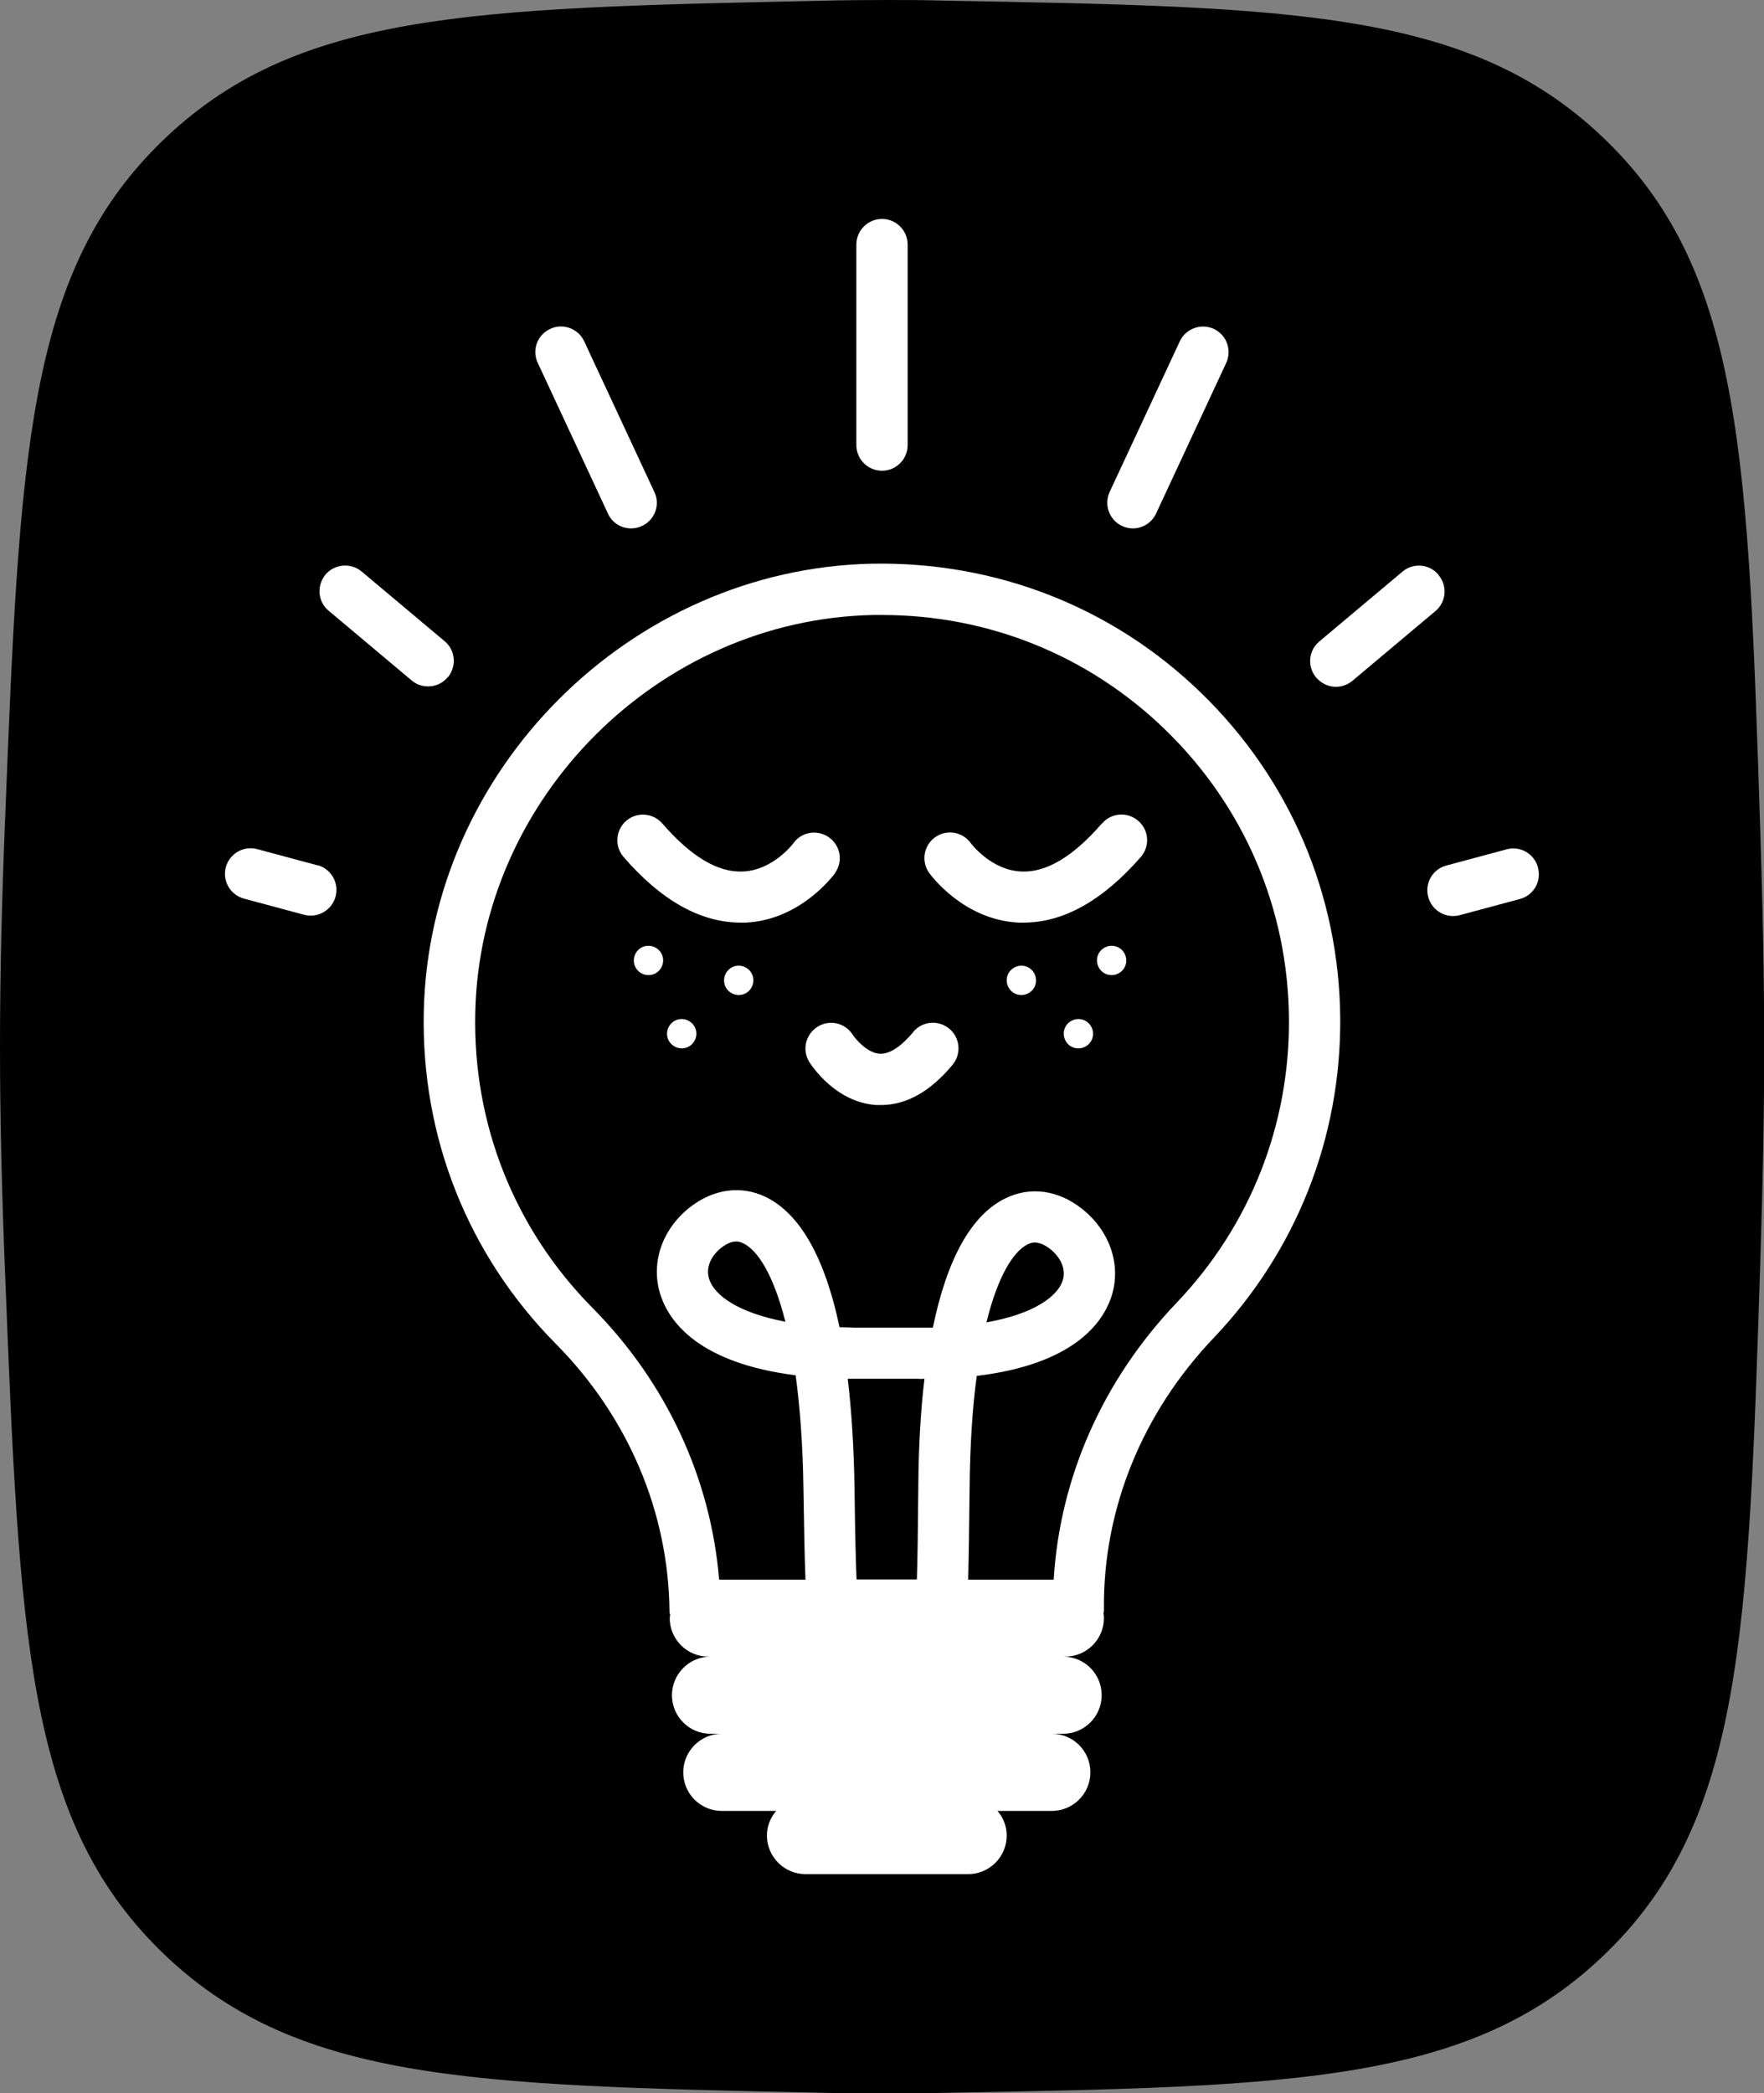 <?xml version="1.0" encoding="UTF-8"?>
<svg xmlns="http://www.w3.org/2000/svg" viewBox="0 0 86 102">
  <rect x="0" y="0" width="86" height="102" fill="#808080" stroke="none"/>
  <defs>
    <style>
      .cls-1 {
        fill: #000;
      }

      .cls-1, .cls-2 {
        stroke-width: 0px;
      }

      .cls-2 {
        fill: #fff;
      }
    </style>
  </defs>
  <g id="BACKGROUNDS">
    <g id="NOIR">
      <path class="cls-1" d="M.25,39.9C.95,22.21,1.3,13.36,7.81,6.97,14.32.58,22.85.4,39.9.04,41.05.01,42.16,0,43.24,0,44.12,0,45.03,0,45.96.03c17.27.31,25.9.46,32.45,6.92,6.55,6.46,6.83,15.51,7.41,33.61.12,3.66.19,7.21.19,10.45s-.07,6.79-.19,10.45c-.58,18.1-.86,27.15-7.41,33.61-6.55,6.46-15.18,6.61-32.45,6.92-.93.02-1.84.03-2.72.03-1.07,0-2.19-.01-3.34-.04-17.06-.36-25.58-.55-32.09-6.93C1.3,88.64.95,79.79.25,62.1.09,58.21,0,54.43,0,51s.09-7.21.25-11.1Z"/>
    </g>
  </g>
  <g id="ILLUS._NOIR" data-name="ILLUS. NOIR">
    <g>
      <path class="cls-2" d="M43,22.94c.69,0,1.25-.56,1.25-1.25v-9.77c0-.69-.56-1.25-1.25-1.25s-1.25.56-1.25,1.25v9.77c0,.69.56,1.25,1.25,1.25Z"/>
      <path class="cls-2" d="M54.7,25.63c.17.08.35.12.53.12.47,0,.92-.27,1.13-.72l3.42-7.34c.29-.63.02-1.37-.6-1.66s-1.37-.02-1.66.6l-3.42,7.34c-.29.63-.02,1.37.6,1.66Z"/>
      <path class="cls-2" d="M70.13,28.01c-.44-.53-1.23-.6-1.76-.15l-4.05,3.4c-.53.44-.6,1.23-.15,1.76.25.29.6.45.96.45.28,0,.57-.1.8-.29l4.05-3.4c.53-.44.6-1.23.15-1.76Z"/>
      <path class="cls-2" d="M74.98,42.27c-.18-.67-.87-1.06-1.53-.88l-2.94.79c-.67.18-1.06.86-.88,1.53.15.56.65.93,1.21.93.11,0,.22-.01.32-.04l2.94-.79c.67-.18,1.06-.86.88-1.53Z"/>
      <path class="cls-2" d="M29.64,25.03c.21.46.66.72,1.13.72.18,0,.36-.04.53-.12.63-.29.9-1.04.6-1.66l-3.42-7.34c-.29-.62-1.04-.9-1.66-.6-.63.29-.9,1.04-.6,1.66l3.42,7.34Z"/>
      <path class="cls-2" d="M21.83,33.01c.44-.53.38-1.32-.15-1.76l-4.05-3.4c-.53-.44-1.32-.37-1.76.15-.44.53-.38,1.32.15,1.76l4.05,3.4c.23.2.52.29.8.29.36,0,.71-.15.96-.45Z"/>
      <path class="cls-2" d="M15.48,42.17l-2.94-.79c-.67-.18-1.35.22-1.53.88-.18.67.22,1.35.88,1.53l2.94.79c.11.03.22.04.32.04.55,0,1.06-.37,1.21-.93.18-.67-.22-1.35-.88-1.53Z"/>
      <path class="cls-2" d="M42.5,27.47c-11.79.26-21.59,10.06-21.84,21.84-.13,6.11,2.16,11.86,6.45,16.19,3.52,3.56,5.49,8.2,5.53,13.05,0,.05.02.1.03.15,0,.05-.02.1-.02.15,0,1.03.84,1.88,1.88,1.88h.11c-1.03,0-1.88.84-1.88,1.88s.84,1.88,1.88,1.88h.55c-1.03,0-1.88.84-1.88,1.88s.84,1.88,1.88,1.88h2.65c-.28.33-.45.74-.45,1.2,0,1.03.84,1.88,1.88,1.88h7.93c1.03,0,1.88-.84,1.88-1.88,0-.46-.17-.88-.45-1.2h2.65c1.03,0,1.88-.84,1.88-1.88s-.84-1.88-1.88-1.88h.55c1.03,0,1.88-.84,1.88-1.88s-.84-1.88-1.88-1.88h.11c1.03,0,1.88-.84,1.88-1.88,0-.08-.01-.16-.02-.24,0-.04.02-.07.02-.11v-.12c-.04-4.84,1.86-9.52,5.35-13.18,4.02-4.22,6.21-9.75,6.17-15.58-.05-6.03-2.46-11.66-6.78-15.85-4.32-4.2-10.02-6.41-16.05-6.3ZM41.66,72.54c-.03-1.97-.14-3.76-.33-5.35.11,0,.21,0,.32,0h3.08c.11.01.23.01.34,0-.19,1.59-.29,3.38-.3,5.36-.02,2.18-.04,3.56-.07,4.42h-2.94c-.03-.68-.07-1.98-.1-4.44ZM57.36,63.49c-3.6,3.77-5.69,8.52-5.99,13.49h-4.17c.03-1.06.05-2.55.07-4.4.02-2.17.14-4,.35-5.53,4.67-.56,6.1-2.54,6.54-3.79.54-1.55-.02-3.26-1.42-4.36-1.15-.91-2.51-1.09-3.71-.51-1.66.8-2.86,2.94-3.55,6.31-.24,0-.48,0-.73,0h-3.08c-.25-.01-.5-.02-.74-.02-.71-3.39-1.93-5.54-3.6-6.35-1.2-.58-2.55-.39-3.69.5-1.39,1.09-1.95,2.78-1.42,4.33.43,1.27,1.87,3.27,6.57,3.86.21,1.54.35,3.38.38,5.55.03,1.99.06,3.47.1,4.41h-4.21c-.41-4.93-2.56-9.59-6.17-13.24-3.81-3.85-5.84-8.96-5.72-14.38.22-10.46,8.92-19.17,19.39-19.39.15,0,.3,0,.45,0,5.19,0,10.08,1.98,13.81,5.6,3.84,3.73,5.98,8.73,6.02,14.08.04,5.18-1.9,10.09-5.48,13.84ZM48.09,64.45c.56-2.28,1.32-3.47,2.01-3.81.06-.03.18-.09.35-.09.18,0,.43.07.74.31.44.34.83.94.61,1.57-.26.75-1.39,1.6-3.7,2.01ZM38.29,64.41c-2.32-.44-3.45-1.29-3.71-2.06-.18-.54.04-1.11.59-1.55.3-.23.54-.3.72-.3.17,0,.28.06.35.09.7.34,1.47,1.53,2.05,3.82Z"/>
      <path class="cls-2" d="M53.72,40.13c-1.39,1.6-2.7,2.4-3.93,2.34-1.46-.06-2.43-1.34-2.46-1.38-.4-.56-1.18-.69-1.74-.29-.56.4-.69,1.18-.29,1.74.07.09,1.66,2.29,4.36,2.42.08,0,.17,0,.25,0,1.94,0,3.86-1.08,5.71-3.2.45-.52.4-1.31-.13-1.76-.52-.45-1.31-.4-1.76.13Z"/>
      <path class="cls-2" d="M40.71,42.54c.4-.56.27-1.33-.29-1.73-.56-.4-1.34-.28-1.74.28,0,.01-.99,1.32-2.46,1.38-1.23.06-2.54-.74-3.93-2.34-.45-.52-1.24-.58-1.76-.13-.52.45-.58,1.24-.13,1.76,1.84,2.13,3.76,3.2,5.71,3.2.08,0,.17,0,.25,0,2.69-.13,4.29-2.33,4.36-2.42Z"/>
      <path class="cls-2" d="M49.49,47.13c-.36.17-.51.59-.34.95s.59.51.95.34.51-.59.34-.95-.59-.51-.95-.34Z"/>
      <path class="cls-2" d="M53.89,46.16c-.36.17-.51.59-.34.95s.59.51.95.34.51-.59.34-.95c-.17-.36-.59-.51-.95-.34Z"/>
      <path class="cls-2" d="M52.27,49.73c-.36.17-.51.59-.34.95s.59.51.95.34c.36-.17.51-.59.34-.95s-.59-.51-.95-.34Z"/>
      <path class="cls-2" d="M36.32,47.13c-.36-.17-.78-.02-.95.34-.17.36-.02.78.34.95.36.17.78.02.95-.34s.02-.78-.34-.95Z"/>
      <path class="cls-2" d="M31.92,46.16c-.36-.17-.78-.02-.95.34s-.02.78.34.95.78.02.95-.34.02-.78-.34-.95Z"/>
      <path class="cls-2" d="M33.54,49.73c-.36-.17-.78-.02-.95.34s-.02.78.34.95c.36.17.78.02.95-.34s.02-.78-.34-.95Z"/>
      <path class="cls-2" d="M44.52,50.3c-.42.5-1.03,1.08-1.63,1.05-.6-.03-1.17-.7-1.32-.93-.37-.58-1.14-.75-1.72-.38-.58.37-.76,1.14-.39,1.72.13.2,1.29,1.96,3.26,2.09.08,0,.15,0,.23,0,1.24,0,2.41-.66,3.49-1.96.44-.53.37-1.32-.16-1.76-.53-.44-1.32-.37-1.76.16Z"/>
    </g>
  </g>
</svg>